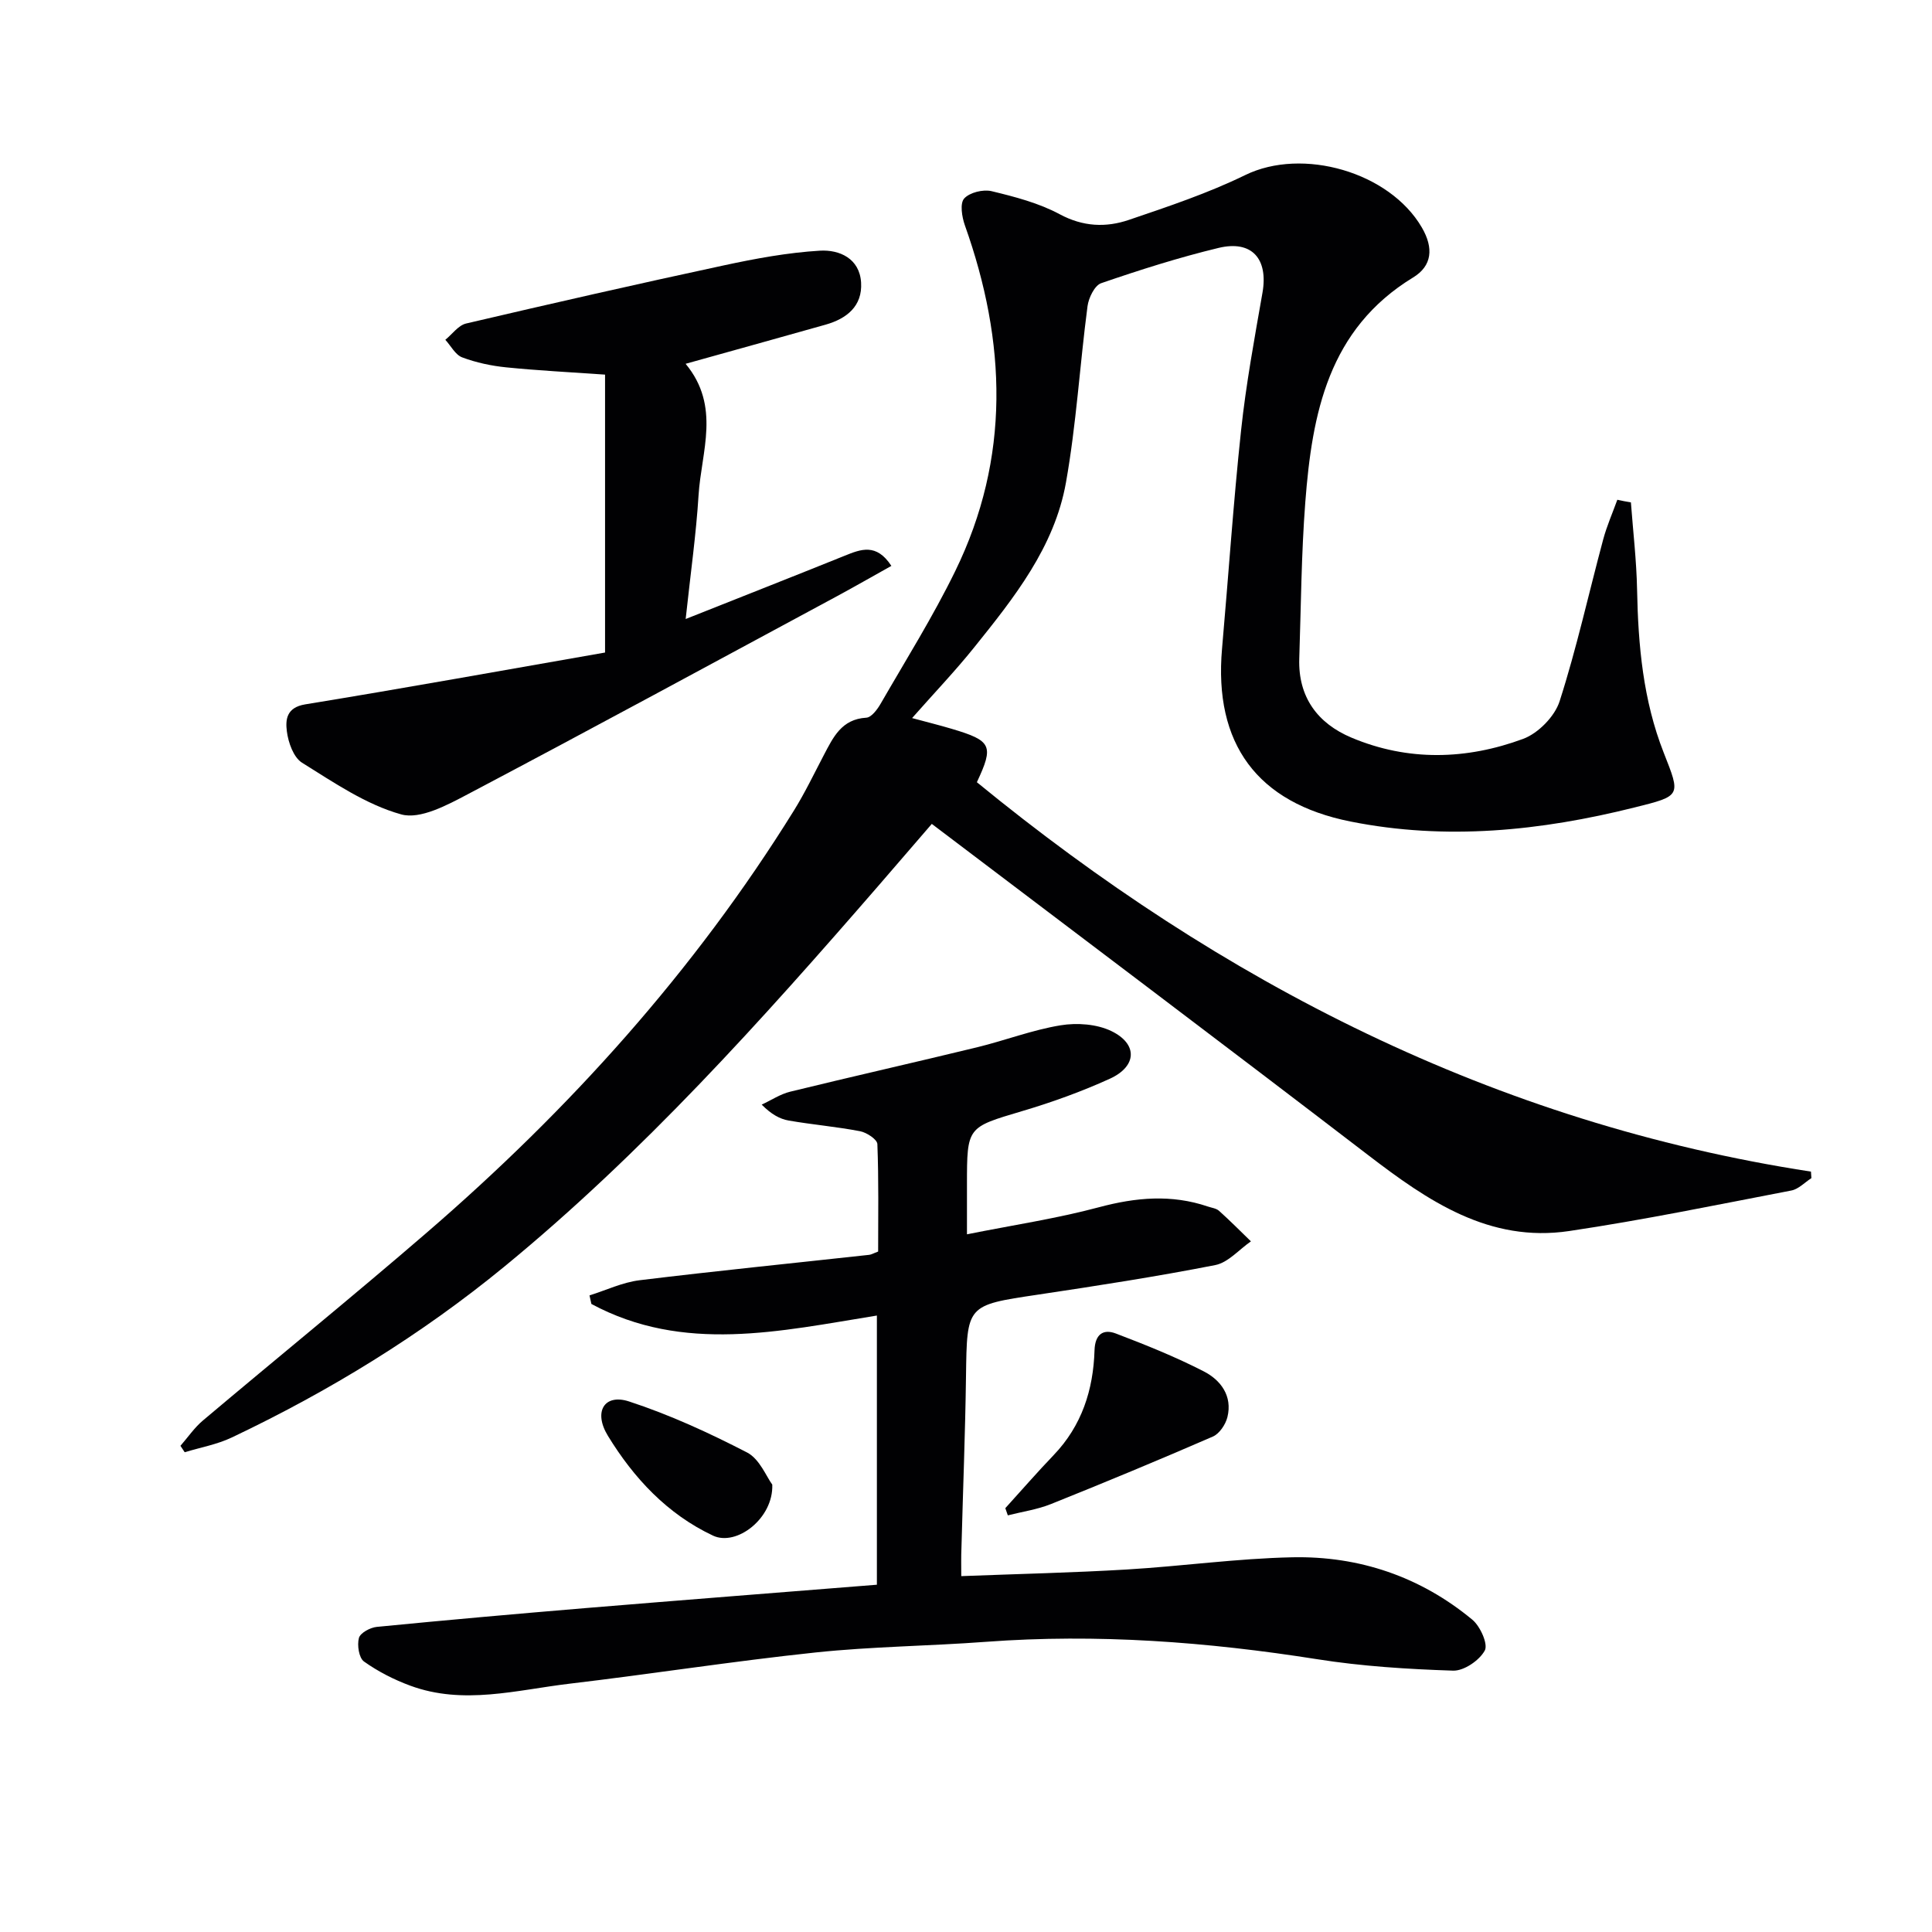 <svg enable-background="new 0 0 400 400" viewBox="0 0 400 400" xmlns="http://www.w3.org/2000/svg"><g fill="#010103"><path d="m337.66 104.01c.45 6.02 1.16 12.04 1.28 18.07.22 11.53 1.25 22.91 5.5 33.72 3.55 9.02 3.71 8.95-6.08 11.39-19.39 4.84-38.95 6.85-58.74 2.9-19.37-3.86-28.34-16.13-26.61-35.79 1.33-15.06 2.33-30.15 3.94-45.18 1.02-9.55 2.77-19.03 4.43-28.5 1.23-7.01-2.17-10.96-9.1-9.29-8.21 1.98-16.3 4.55-24.29 7.3-1.36.47-2.6 3.03-2.83 4.76-1.6 12.17-2.32 24.48-4.47 36.54-2.38 13.34-10.73 23.82-18.99 34.1-3.94 4.91-8.3 9.47-12.86 14.64 2.99.81 5.64 1.46 8.25 2.24 8.24 2.45 8.71 3.48 5.16 11.04 50.66 41.48 107.19 70.55 172.69 80.62.03.45.06.9.09 1.35-1.37.88-2.65 2.27-4.14 2.56-15.3 2.94-30.58 6.1-45.99 8.39-16.57 2.47-29.25-6.22-41.64-15.72-29.85-22.88-59.9-45.5-90.34-68.57-3.61 4.18-7.37 8.56-11.15 12.92-24.14 27.82-48.73 55.24-77.28 78.68-17.28 14.19-36.3 25.85-56.53 35.45-3.04 1.44-6.47 2.05-9.72 3.04-.29-.44-.58-.89-.88-1.33 1.54-1.76 2.88-3.75 4.65-5.24 15.4-12.99 31.04-25.69 46.29-38.85 29.55-25.49 55.46-54.21 76.1-87.48 2.27-3.66 4.14-7.58 6.15-11.41 1.95-3.7 3.67-7.47 8.81-7.77 1.07-.06 2.31-1.74 3-2.95 5.23-9.07 10.81-17.98 15.4-27.38 11.48-23.48 10.61-47.47 2-71.63-.61-1.73-1.05-4.51-.14-5.53 1.12-1.25 3.93-1.94 5.68-1.52 4.81 1.16 9.77 2.45 14.09 4.77 4.85 2.61 9.59 2.79 14.35 1.17 8.15-2.77 16.38-5.52 24.08-9.28 11.85-5.78 29.85-.64 36.55 10.85 2.5 4.28 2.12 7.97-1.79 10.35-17.59 10.72-20.92 28.2-22.33 46.5-.83 10.78-.89 21.61-1.25 32.42-.26 7.98 3.82 13.42 10.81 16.36 11.71 4.93 23.81 4.59 35.53.26 3.12-1.15 6.55-4.64 7.56-7.79 3.53-10.99 6.02-22.32 9.02-33.49.75-2.8 1.94-5.49 2.93-8.23.94.22 1.87.38 2.81.54z"/><path d="m199.02 326.32c11.99-.46 23.13-.71 34.24-1.37 11.44-.68 22.85-2.29 34.3-2.53 13.84-.29 26.52 4.01 37.27 12.92 1.64 1.36 3.3 5.06 2.58 6.38-1.11 2.05-4.32 4.24-6.56 4.17-9.41-.31-18.87-.9-28.16-2.37-22.75-3.59-45.53-5.31-68.54-3.6-11.77.88-23.61.97-35.34 2.21-17 1.8-33.9 4.45-50.88 6.46-10.96 1.3-21.99 4.47-32.99.41-3.37-1.24-6.67-2.93-9.58-5-1.05-.75-1.45-3.39-1.05-4.88.28-1.04 2.34-2.16 3.7-2.29 14.39-1.41 28.78-2.69 43.19-3.89 20.03-1.66 40.07-3.22 60.35-4.84 0-18.67 0-36.91 0-55.73-20.05 3.23-40.02 7.87-59.11-2.4-.13-.59-.26-1.18-.39-1.77 3.45-1.08 6.84-2.71 10.37-3.14 15.83-1.93 31.69-3.52 47.54-5.26.46-.05.9-.33 1.85-.68 0-7.34.13-14.81-.16-22.25-.04-.97-2.21-2.4-3.57-2.66-4.88-.94-9.87-1.36-14.77-2.21-1.86-.32-3.61-1.29-5.61-3.3 1.97-.91 3.85-2.18 5.91-2.68 12.87-3.15 25.8-6.06 38.68-9.19 5.79-1.41 11.43-3.59 17.28-4.55 3.4-.56 7.51-.27 10.54 1.2 5.5 2.67 5.29 7.3-.33 9.86-5.87 2.67-12 4.88-18.18 6.71-11.35 3.38-11.4 3.2-11.4 15.19v10.31c9.6-1.92 18.61-3.27 27.35-5.61 7.63-2.04 15-2.7 22.53-.14.79.27 1.74.37 2.31.89 2.27 2.03 4.41 4.2 6.6 6.32-2.45 1.69-4.7 4.38-7.38 4.91-12.19 2.39-24.48 4.29-36.77 6.13-14.74 2.2-14.64 2.1-14.84 16.92-.16 11.81-.63 23.62-.94 35.43-.09 1.94-.04 3.9-.04 5.92z"/><path d="m125.27 135.1c0-19.86 0-38.61 0-57.54-7.28-.51-13.88-.84-20.43-1.5-3.1-.31-6.25-.98-9.15-2.07-1.42-.53-2.34-2.39-3.49-3.64 1.43-1.16 2.69-2.99 4.3-3.37 17.76-4.16 35.55-8.21 53.38-12.04 6.55-1.41 13.2-2.64 19.87-3.04 4.02-.24 8.23 1.59 8.53 6.61.29 4.87-2.97 7.47-7.36 8.71-9.4 2.66-18.81 5.26-28.97 8.1 7.32 8.85 3.24 18.18 2.68 27.2-.5 8.05-1.64 16.05-2.67 25.64 11.73-4.66 22.35-8.84 32.92-13.1 3.35-1.35 6.56-2.66 9.67 2.1-3.86 2.15-7.51 4.25-11.21 6.25-25.45 13.71-50.87 27.51-76.44 41-4.29 2.26-9.9 5.3-13.84 4.2-7.29-2.03-13.96-6.61-20.53-10.7-1.76-1.1-2.85-4.19-3.14-6.5-.3-2.37-.12-4.94 3.81-5.58 20.78-3.39 41.5-7.14 62.07-10.73z"/><path d="m208.14 312.25c3.33-3.67 6.58-7.41 10-10.98 5.84-6.09 8.22-13.52 8.47-21.71.1-3.25 1.75-4.49 4.42-3.47 6.17 2.35 12.34 4.83 18.2 7.84 3.51 1.8 5.98 5.09 4.89 9.48-.38 1.52-1.65 3.42-3 4.01-11.11 4.83-22.31 9.48-33.56 13.99-2.82 1.13-5.93 1.57-8.9 2.33-.18-.5-.35-1-.52-1.49z"/><path d="m159.89 307.37c.27 6.98-7.41 12.86-12.28 10.56-9.47-4.46-16.4-11.91-21.75-20.66-3.07-5.02-.71-8.78 4.39-7.11 8.41 2.75 16.56 6.5 24.44 10.57 2.59 1.35 3.98 5 5.2 6.64z"/></g></svg>